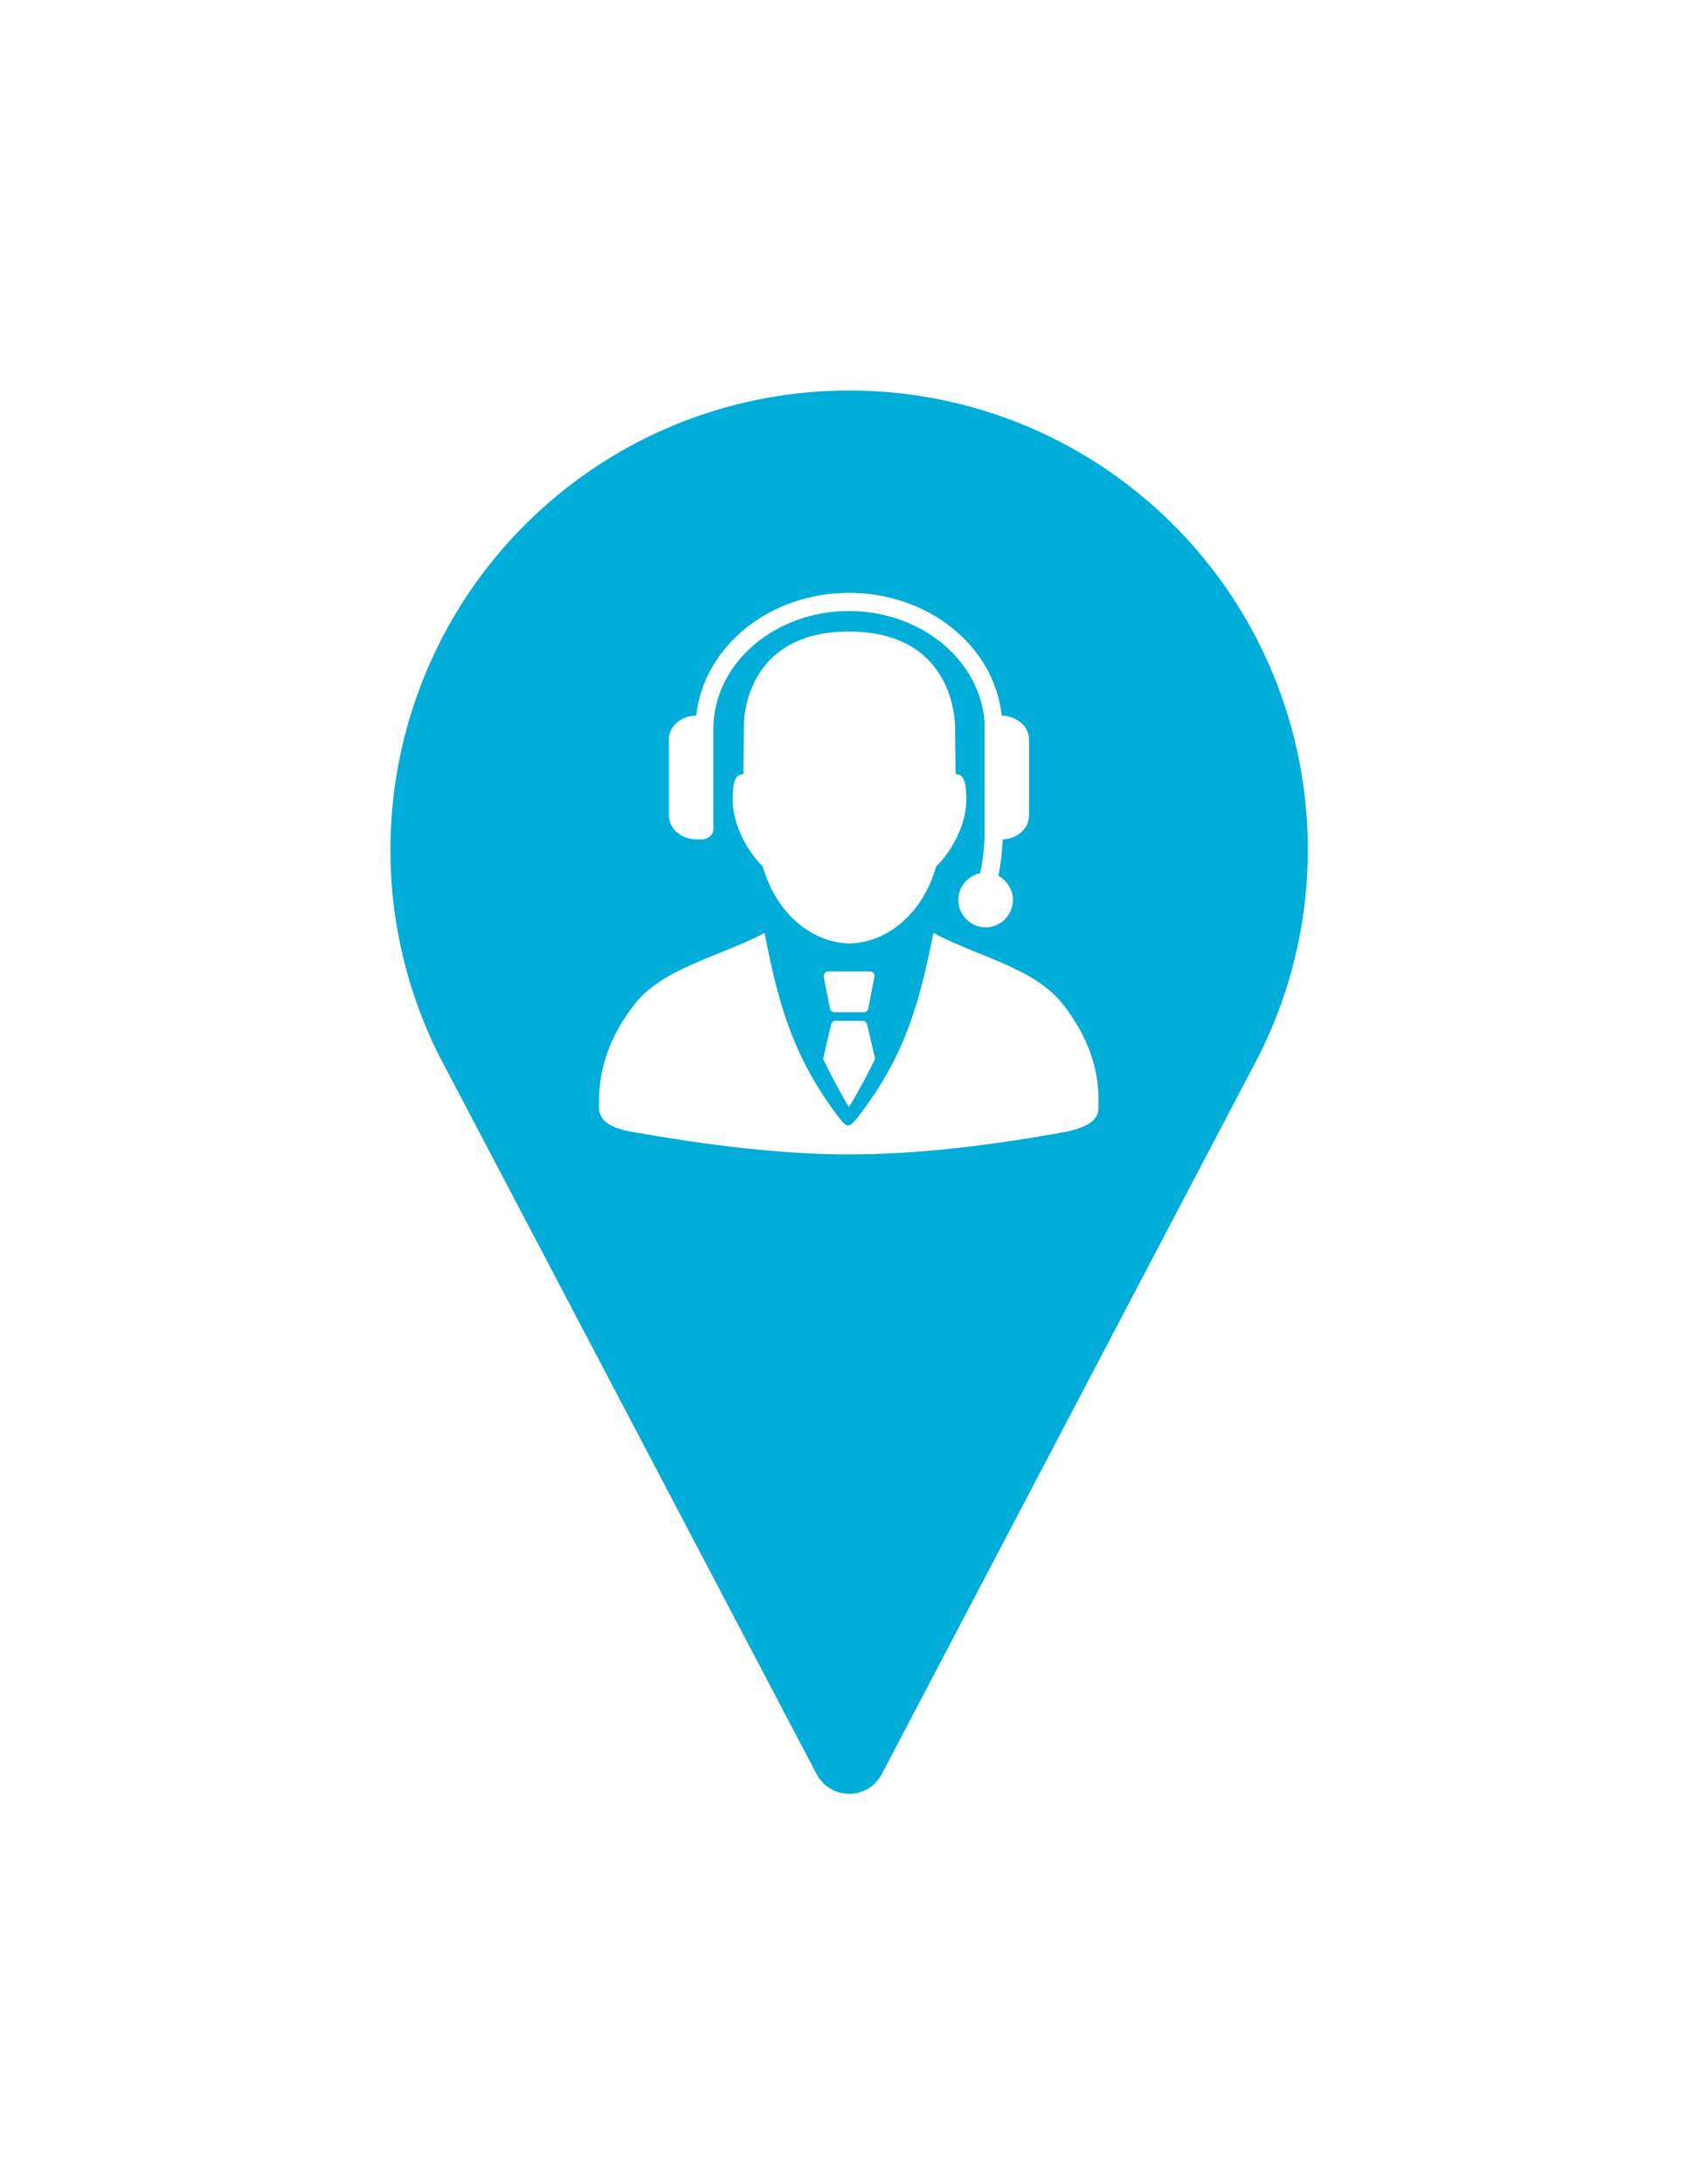<svg width="140" height="179" viewBox="0 0 140 179" fill="none" xmlns="http://www.w3.org/2000/svg">
<g filter="url(#filter0_d)">
<path d="M44.28 9.812C58.633 -3.271 80.576 -3.271 94.929 9.812C107.362 21.153 110.758 39.374 103.227 54.436L72.277 113.383C71.155 115.539 68.084 115.539 66.932 113.383L35.952 54.436C28.451 39.374 31.847 21.153 44.28 9.812Z" fill="#00acd8"/>
<path d="M69.589 16.582C63.088 16.582 57.685 20.974 57.07 26.64C55.928 26.64 54.83 27.431 54.83 28.617V34.81C54.83 35.996 55.928 36.787 57.114 36.787H57.553C57.685 36.787 57.817 36.743 57.905 36.699C58.212 36.611 58.476 36.304 58.476 35.952V27.431C58.651 22.292 63.527 18.075 69.589 18.075C75.562 18.075 80.35 22.16 80.702 27.168V35.996C80.702 36.04 80.702 36.084 80.702 36.172C80.702 37.314 80.57 38.456 80.35 39.554C79.34 39.774 78.549 40.652 78.549 41.75C78.549 42.98 79.56 43.991 80.79 43.991C82.019 43.991 83.03 42.98 83.03 41.75C83.03 40.916 82.546 40.169 81.844 39.774C82.019 38.764 82.151 37.753 82.195 36.787C83.337 36.743 84.347 35.952 84.347 34.81V28.617C84.347 27.431 83.249 26.684 82.107 26.64C81.492 20.93 76.09 16.582 69.589 16.582Z" fill="white"/>
<path d="M62.671 44.46C58.982 46.393 54.37 47.315 52.042 50.258C49.977 52.894 49.143 55.485 49.099 58.077C49.099 58.165 49.099 58.253 49.099 58.34C49.099 58.516 49.099 58.692 49.099 58.868C49.187 60.097 50.548 60.493 51.558 60.712C57.796 61.811 63.857 62.601 69.567 62.601C75.278 62.601 81.339 61.855 87.577 60.712C88.587 60.449 89.993 60.054 90.036 58.868C90.036 58.692 90.036 58.516 90.036 58.34C90.036 58.253 90.036 58.165 90.036 58.077C90.036 55.485 89.158 52.894 87.094 50.258C84.766 47.315 80.153 46.393 76.508 44.46C75.366 50.127 74.224 54.563 70.226 59.658C69.831 60.141 69.655 60.229 69.524 60.229C69.392 60.229 69.216 60.141 68.821 59.658C64.955 54.607 63.77 50.127 62.671 44.46Z" fill="white"/>
<path d="M69.587 19.754C60.846 19.754 60.978 27.397 60.978 27.397L60.934 31.438C60.231 31.438 60.055 32.141 60.055 33.547C60.055 35.655 61.329 37.851 62.515 38.993C62.559 39.125 62.603 39.301 62.647 39.389C63.701 42.727 66.38 45.231 69.631 45.319C72.881 45.231 75.561 42.727 76.615 39.389C76.659 39.257 76.703 39.081 76.746 38.993C77.933 37.851 79.206 35.655 79.206 33.547C79.206 32.141 79.031 31.438 78.328 31.438L78.284 27.397C78.24 27.353 78.328 19.754 69.587 19.754Z" fill="white"/>
<path d="M68.435 51.656C68.303 51.656 68.171 51.788 68.127 51.919L67.468 54.774C68.127 56.136 68.83 57.454 69.577 58.728C70.367 57.454 71.07 56.136 71.729 54.774L71.07 51.919C71.026 51.788 70.894 51.656 70.719 51.656H68.435ZM67.864 47.615C67.644 47.615 67.512 47.834 67.512 48.01L68.039 50.689C68.083 50.821 68.215 50.953 68.391 50.953H70.806C70.982 50.953 71.114 50.821 71.158 50.689L71.685 48.01C71.729 47.834 71.553 47.615 71.334 47.615H67.864Z" fill="white"/>
</g>
<defs>
<filter id="filter0_d" x="0" y="0" width="139.201" height="179" filterUnits="userSpaceOnUse" color-interpolation-filters="sRGB">
<feFlood flood-opacity="0" result="BackgroundImageFix"/>
<feColorMatrix in="SourceAlpha" type="matrix" values="0 0 0 0 0 0 0 0 0 0 0 0 0 0 0 0 0 0 127 0"/>
<feOffset dy="32"/>
<feGaussianBlur stdDeviation="16"/>
<feColorMatrix type="matrix" values="0 0 0 0 0.078 0 0 0 0 0.275 0 0 0 0 0.627 0 0 0 0.5 0"/>
<feBlend mode="normal" in2="BackgroundImageFix" result="effect1_dropShadow"/>
<feBlend mode="normal" in="SourceGraphic" in2="effect1_dropShadow" result="shape"/>
</filter>
</defs>
</svg>
